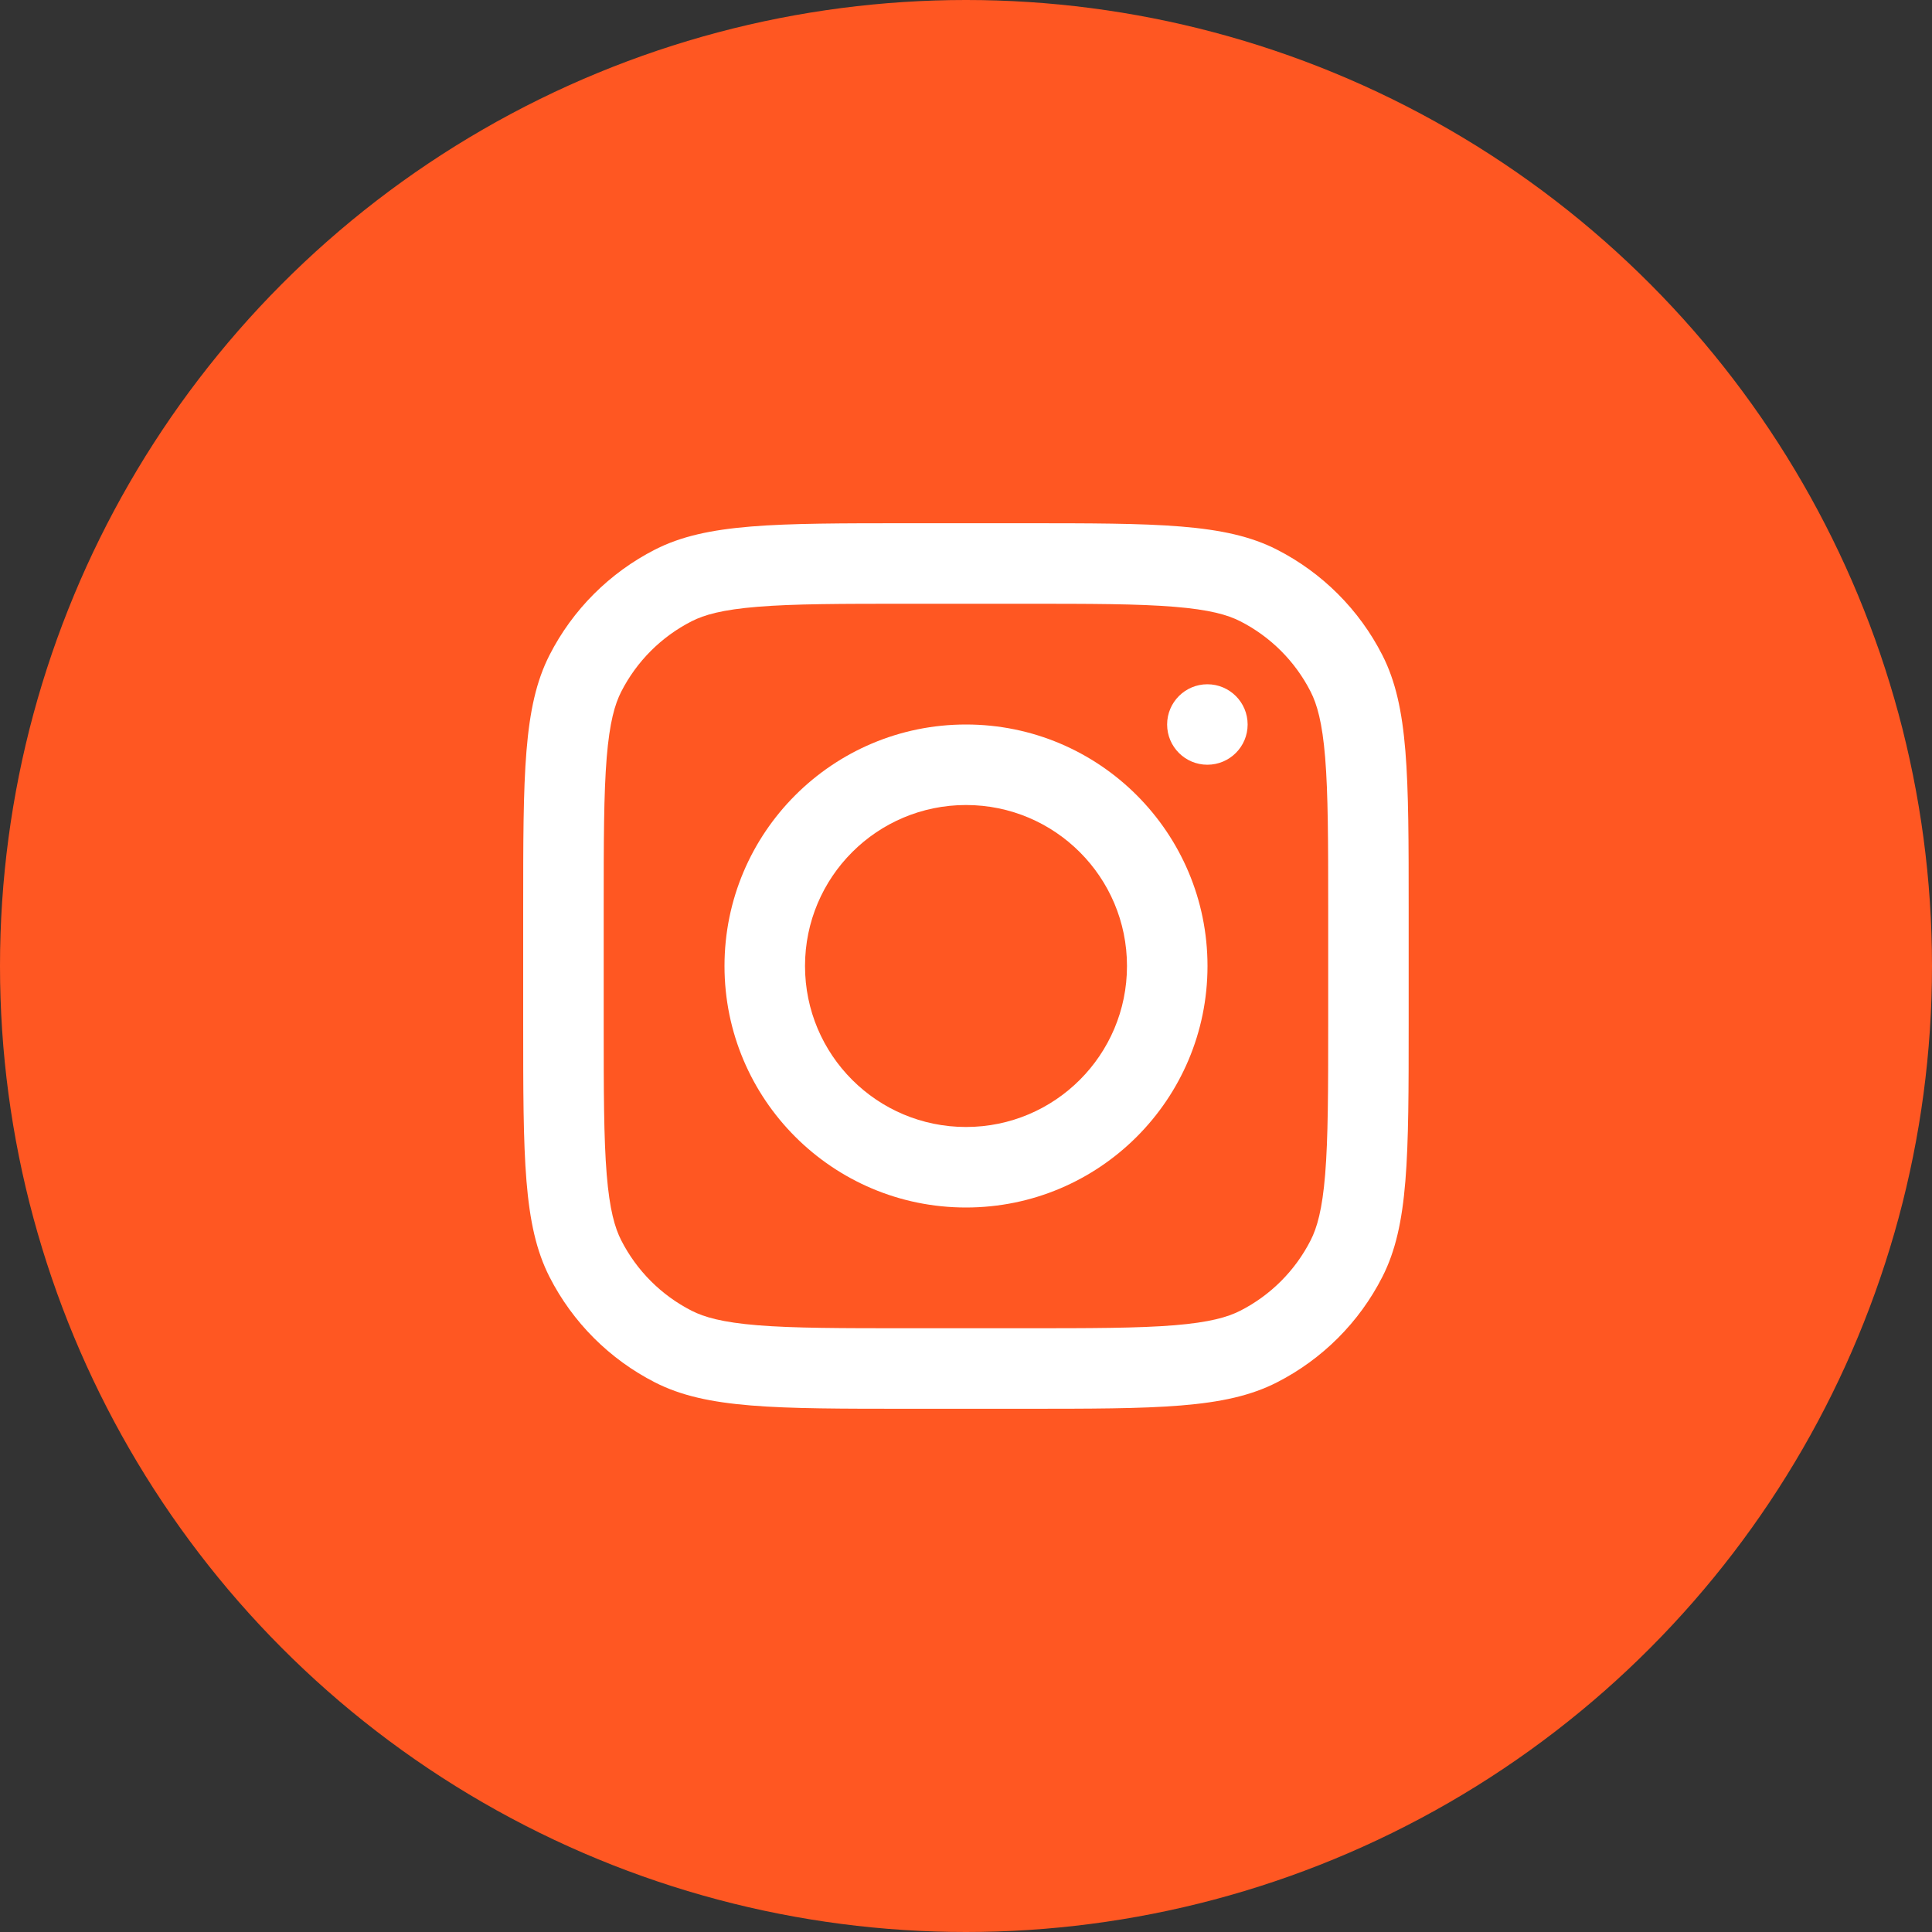 <svg width="40" height="40" viewBox="0 0 40 40" fill="none" xmlns="http://www.w3.org/2000/svg">
<rect x="0" y="0" width="40" height="40" fill="#333333" stroke="none"/>
<circle cx="20" cy="20" r="20" fill="#FF5722"/>
<g clip-path="url(#clip0_15_2846)">
<path fill-rule="evenodd" clip-rule="evenodd" d="M20 25C22.761 25 25 22.761 25 20C25 17.239 22.761 15 20 15C17.239 15 15 17.239 15 20C15 22.761 17.239 25 20 25ZM20 23.333C21.841 23.333 23.333 21.841 23.333 20C23.333 18.159 21.841 16.667 20 16.667C18.159 16.667 16.667 18.159 16.667 20C16.667 21.841 18.159 23.333 20 23.333Z" fill="white"/>
<path d="M24.997 14.167C24.537 14.167 24.164 14.54 24.164 15C24.164 15.46 24.537 15.833 24.997 15.833C25.458 15.833 25.831 15.46 25.831 15C25.831 14.54 25.458 14.167 24.997 14.167Z" fill="white"/>
<path fill-rule="evenodd" clip-rule="evenodd" d="M11.377 13.563C10.832 14.633 10.832 16.033 10.832 18.833V21.167C10.832 23.967 10.832 25.367 11.377 26.437C11.856 27.378 12.621 28.142 13.562 28.622C14.632 29.167 16.032 29.167 18.832 29.167H21.165C23.966 29.167 25.366 29.167 26.435 28.622C27.376 28.142 28.141 27.378 28.62 26.437C29.165 25.367 29.165 23.967 29.165 21.167V18.833C29.165 16.033 29.165 14.633 28.62 13.563C28.141 12.623 27.376 11.858 26.435 11.378C25.366 10.833 23.966 10.833 21.165 10.833H18.832C16.032 10.833 14.632 10.833 13.562 11.378C12.621 11.858 11.856 12.623 11.377 13.563ZM21.165 12.5H18.832C17.404 12.5 16.434 12.501 15.684 12.563C14.953 12.622 14.579 12.73 14.319 12.863C13.691 13.183 13.182 13.693 12.862 14.32C12.729 14.581 12.621 14.954 12.561 15.685C12.5 16.435 12.499 17.406 12.499 18.833V21.167C12.499 22.594 12.5 23.565 12.561 24.315C12.621 25.046 12.729 25.419 12.862 25.68C13.182 26.307 13.691 26.817 14.319 27.137C14.579 27.27 14.953 27.378 15.684 27.438C16.434 27.499 17.404 27.5 18.832 27.5H21.165C22.593 27.5 23.563 27.499 24.314 27.438C25.044 27.378 25.418 27.27 25.679 27.137C26.306 26.817 26.816 26.307 27.135 25.68C27.268 25.419 27.376 25.046 27.436 24.315C27.497 23.565 27.499 22.594 27.499 21.167V18.833C27.499 17.406 27.497 16.435 27.436 15.685C27.376 14.954 27.268 14.581 27.135 14.32C26.816 13.693 26.306 13.183 25.679 12.863C25.418 12.73 25.044 12.622 24.314 12.563C23.563 12.501 22.593 12.5 21.165 12.5Z" fill="white"/>
</g>
<defs>
<clipPath id="clip0_15_2846">
<rect width="20" height="20" fill="white" transform="translate(10 10)"/>
</clipPath>
</defs>
</svg>
